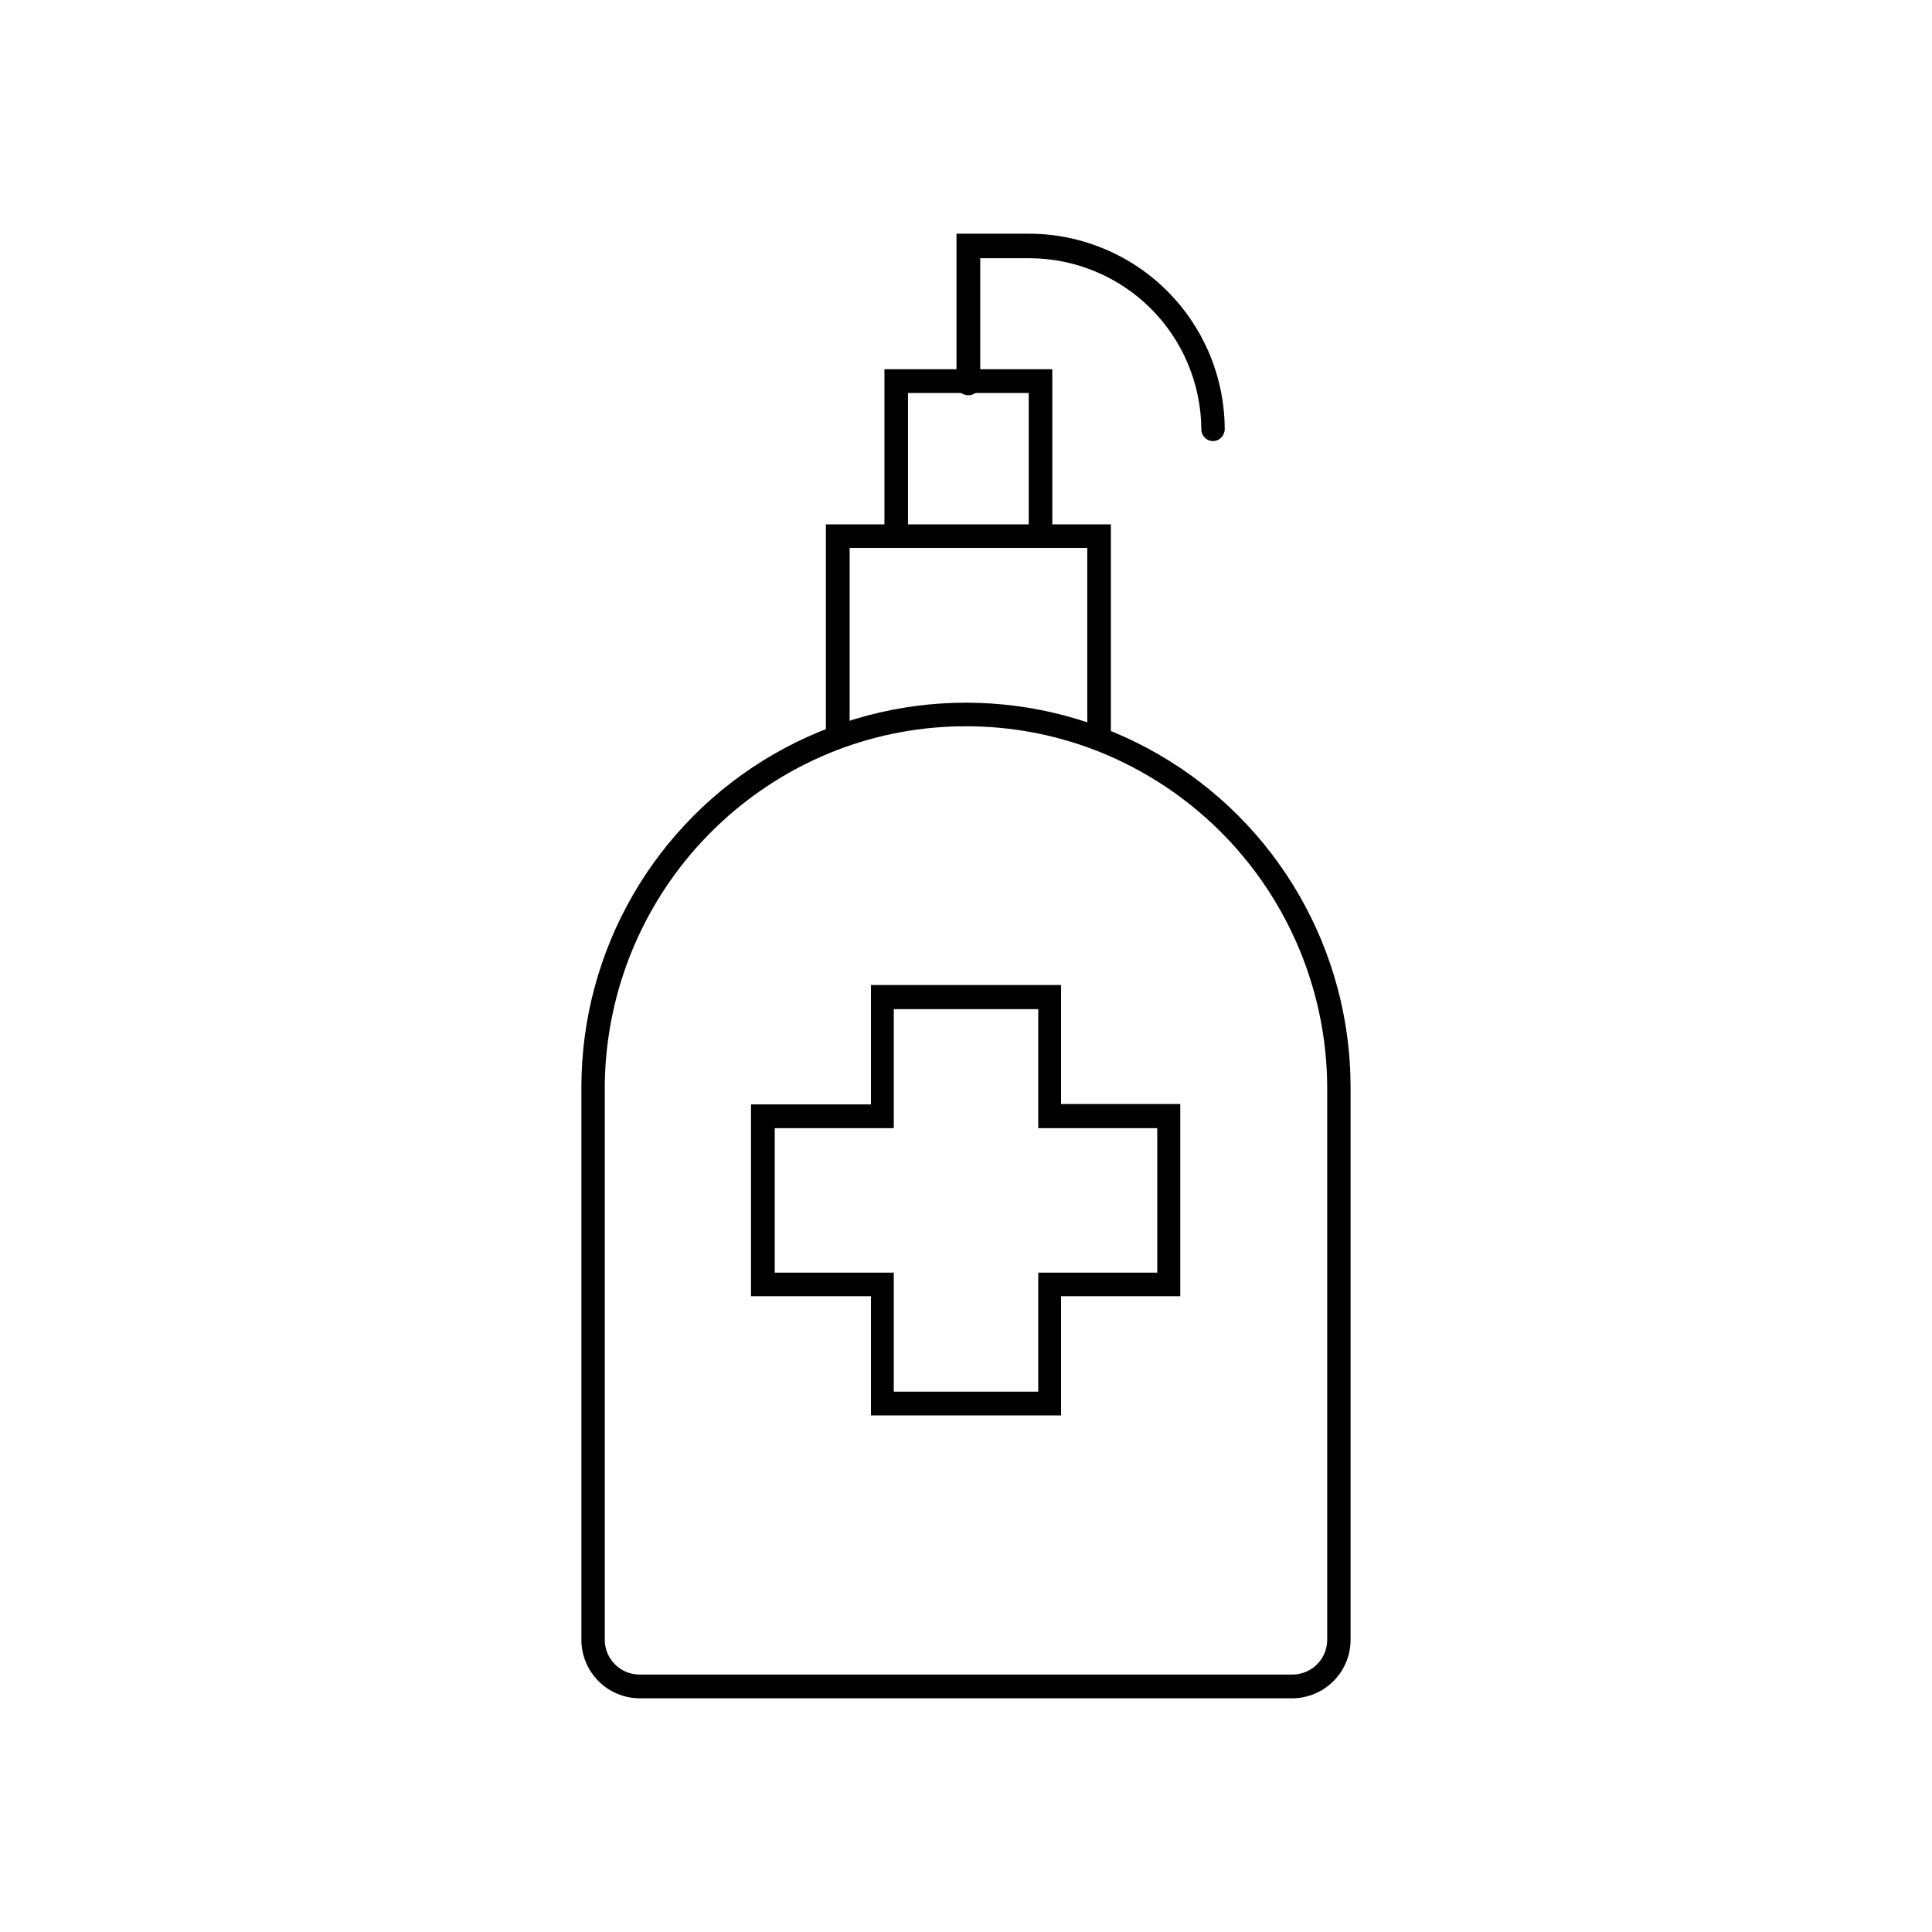 <?xml version="1.0" encoding="UTF-8"?>
<!-- Uploaded to: SVG Repo, www.svgrepo.com, Generator: SVG Repo Mixer Tools -->
<svg fill="#000000" width="800px" height="800px" version="1.1" viewBox="144 144 512 512" xmlns="http://www.w3.org/2000/svg">
 <g>
  <path d="m425.19 519.1h-50.379v-31.586h-31.789v-50.836h31.789v-31.641h50.379v31.539h31.59v50.938h-31.59zm-44.332-6.297h38.289v-31.539h31.539v-38.289h-31.539v-31.539h-38.289v31.539h-31.539v38.289h31.539z"/>
  <path d="m486.45 594.07h-172.91c-4.106-0.016-8.039-1.656-10.938-4.562-2.898-2.91-4.527-6.848-4.527-10.957v-146.41c0-36.41 19.426-70.059 50.961-88.266 31.535-18.207 70.387-18.207 101.92 0 31.535 18.207 50.961 51.855 50.961 88.266v146.41c0 4.109-1.625 8.047-4.527 10.957-2.898 2.906-6.832 4.547-10.938 4.562zm-86.453-257.6c-11.676-0.016-23.258 2.121-34.16 6.297-18.062 6.973-33.602 19.234-44.586 35.18-10.98 15.945-16.898 34.836-16.98 54.195v146.41c0 5.094 4.129 9.223 9.223 9.223h172.96c2.453 0.012 4.812-0.953 6.551-2.684 1.738-1.73 2.719-4.082 2.719-6.539v-146.41c-0.078-19.359-5.996-38.25-16.98-54.195-10.984-15.945-26.523-28.207-44.586-35.18-10.902-4.176-22.48-6.312-34.156-6.297z"/>
  <path d="m438.39 339.79h-6.25v-50.582h-62.977v50.129h-6.297v-56.375h75.523z"/>
  <path d="m422.87 286.09h-6.246v-37.938h-31.992v37.938h-6.246v-44.234h44.484z"/>
  <path d="m465.49 260.9c-1.723 0-3.121-1.398-3.121-3.125-0.082-12-4.883-23.488-13.367-31.977-8.488-8.484-19.977-13.289-31.977-13.367h-13.25v32.75c0.113 0.902-0.164 1.812-0.77 2.496-0.602 0.684-1.469 1.074-2.379 1.074s-1.781-0.391-2.383-1.074c-0.602-0.684-0.883-1.594-0.766-2.496v-39.25h19.246c13.738 0.027 26.91 5.5 36.625 15.215 9.719 9.715 15.188 22.887 15.215 36.629-0.027 1.695-1.379 3.07-3.074 3.125z"/>
 </g>
</svg>